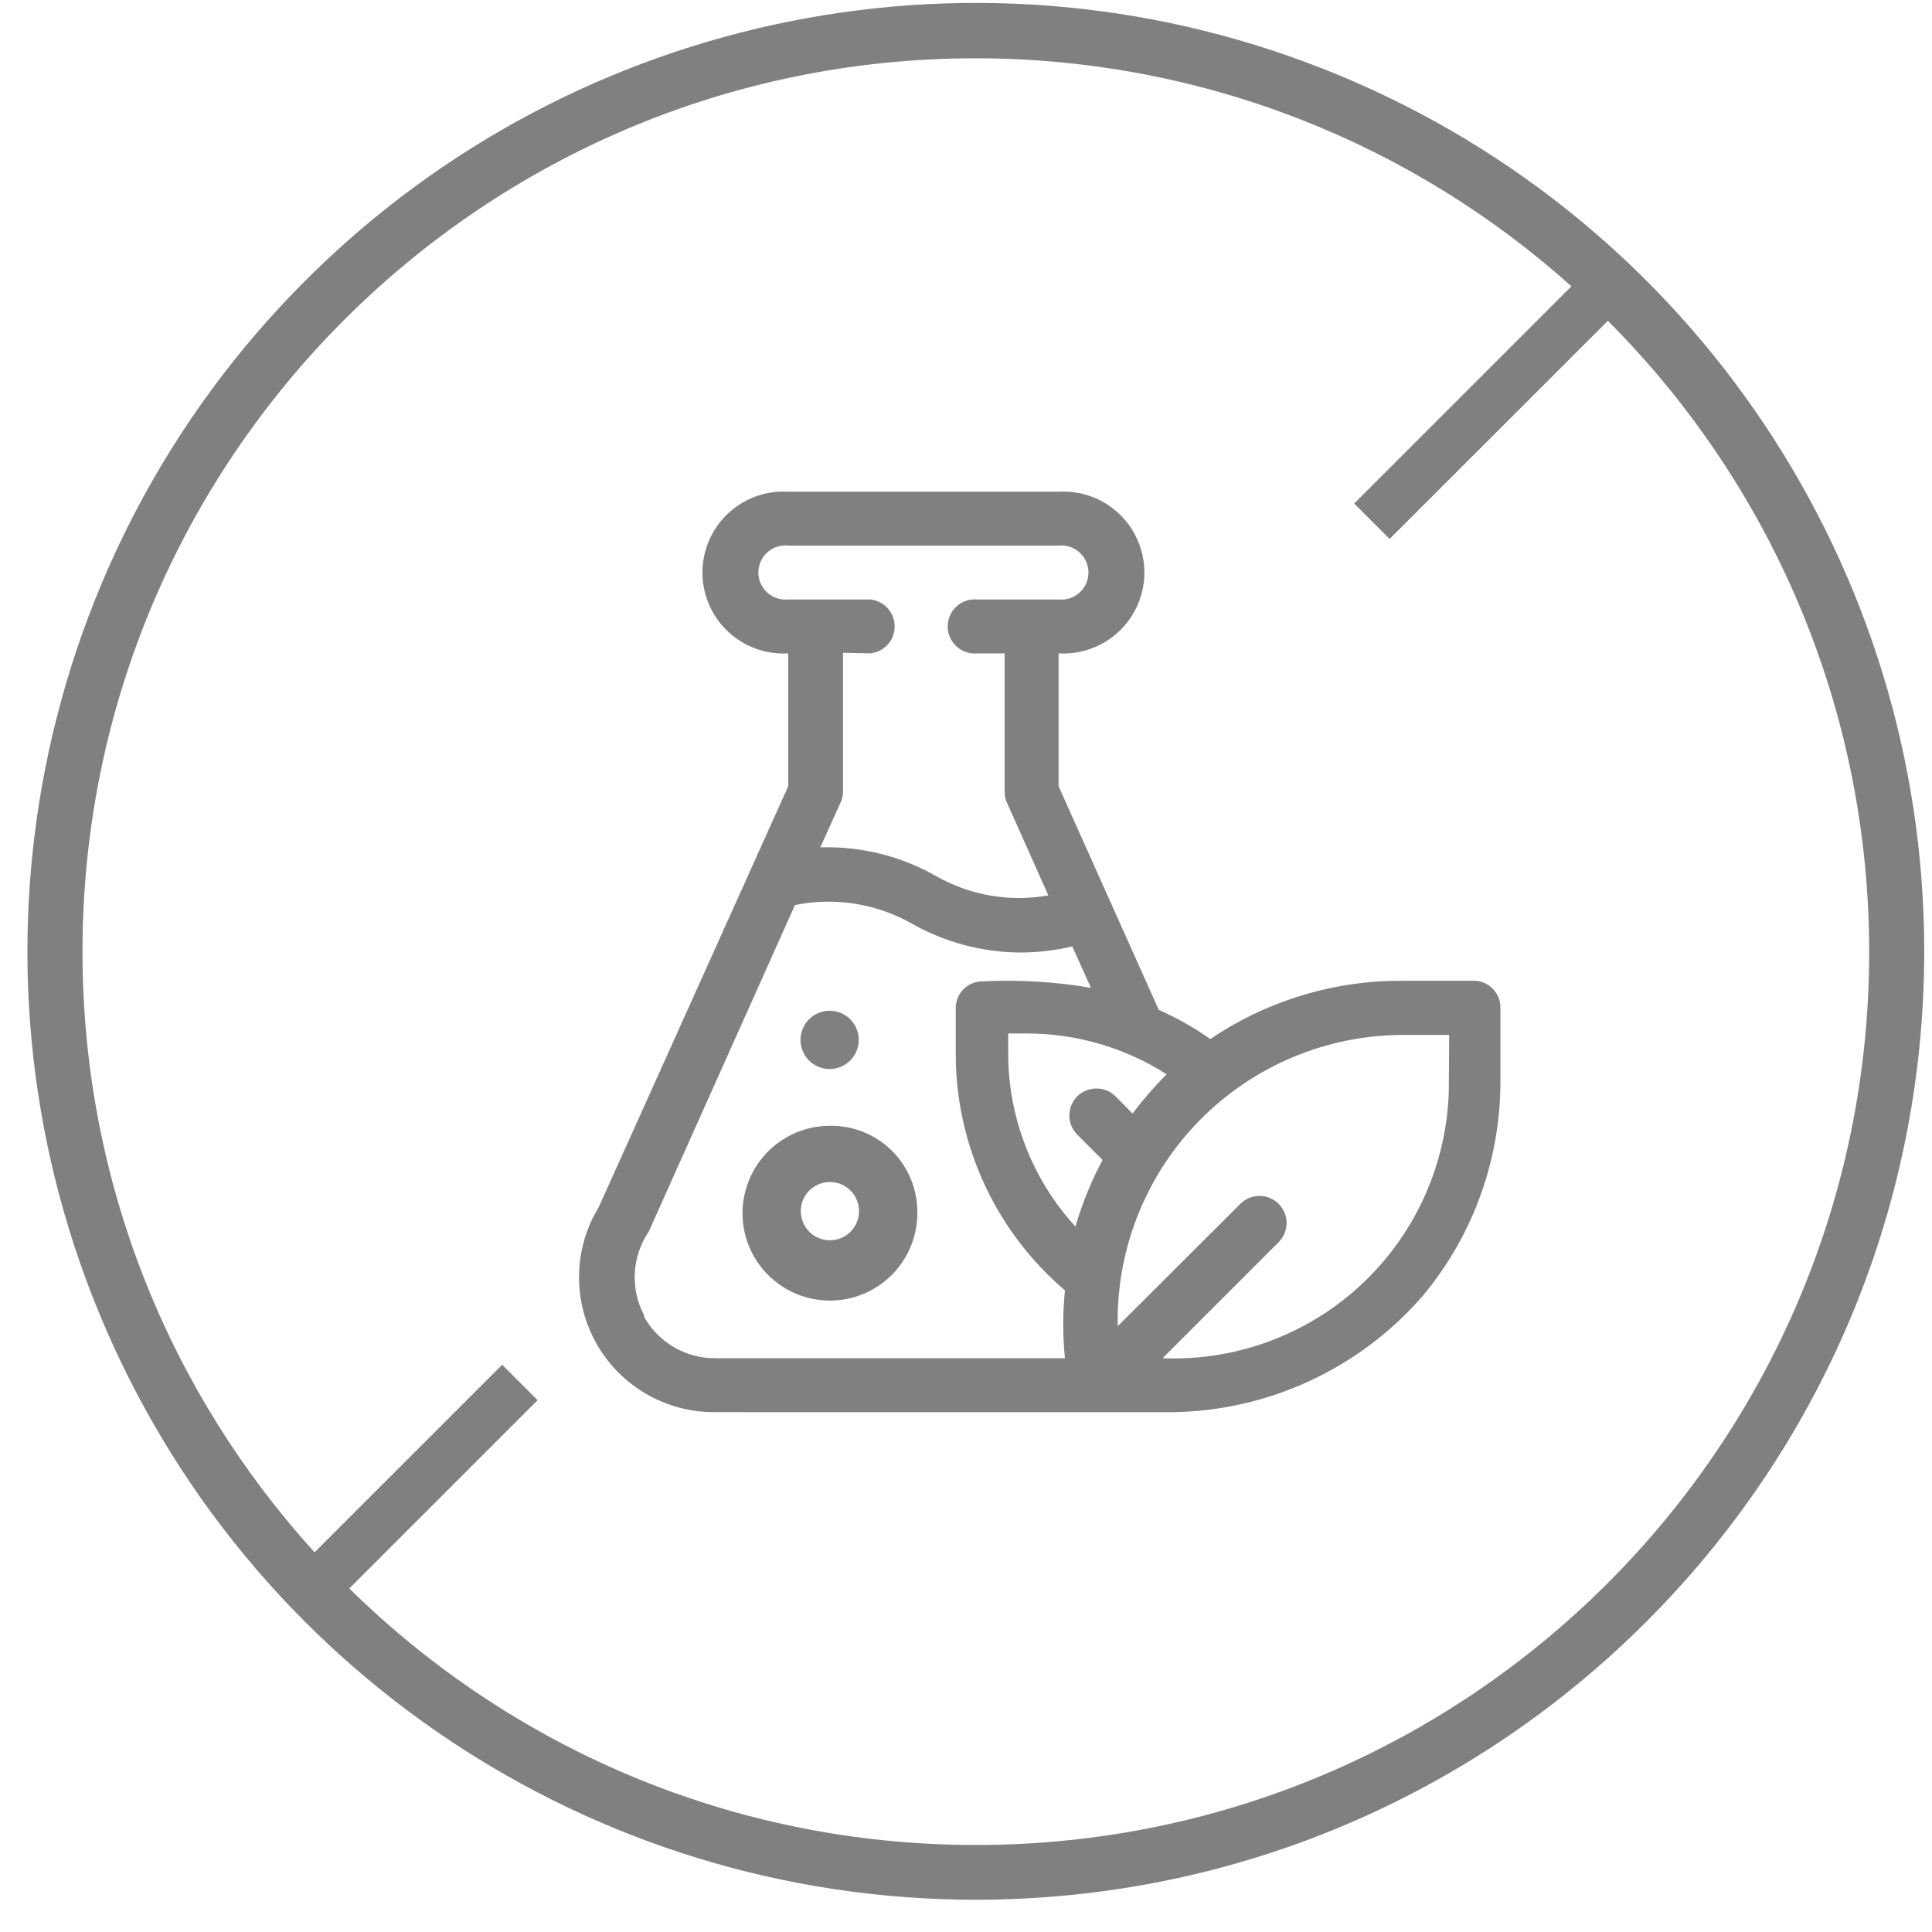 <?xml version="1.0" encoding="UTF-8"?>
<svg width="49px" height="49px" viewBox="0 0 49 49" version="1.1" xmlns="http://www.w3.org/2000/svg" xmlns:xlink="http://www.w3.org/1999/xlink">
    <!-- Generator: Sketch 61.2 (89653) - https://sketch.com -->
    <title>Sellos/sin-aditivos@1x</title>
    <desc>Created with Sketch.</desc>
    <g id="Design-system" stroke="none" stroke-width="1" fill="none" fill-rule="evenodd">
        <g id="4-Icons" transform="translate(-409, -936)" fill="#808080">
            <g id="Sellos" transform="translate(94, 517)">
                <g id="Sellos/sin-aditivos" transform="translate(315, 419)">
                    <g id="Combined-Shape">
                        <path d="M33.96,1.908 C42.947,5.633 48.806,14.406 48.803,24.136 C48.791,37.414 38.028,48.173 24.75,48.182 C15.02,48.182 6.249,42.32 2.526,33.331 C-1.196,24.342 0.863,13.996 7.744,7.117 C14.625,0.239 24.972,-1.818 33.96,1.908 Z M24.75,1.478 C12.236,1.478 2.092,11.622 2.092,24.136 C2.092,30.001 4.321,35.346 7.978,39.37 L12.736,34.613 L13.635,35.512 L8.859,40.287 C12.949,44.31 18.559,46.793 24.75,46.793 C37.263,46.793 47.407,36.649 47.407,24.136 C47.401,17.889 44.87,12.234 40.779,8.136 L35.244,13.669 L34.346,12.77 L39.855,7.261 C35.847,3.67 30.554,1.484 24.75,1.478 Z M28.728,13.459 C29.123,14.112 29.123,14.93 28.728,15.583 C28.362,16.19 27.711,16.561 27.01,16.574 L26.848,16.571 L26.848,19.939 L29.389,25.613 C29.848,25.816 30.286,26.064 30.696,26.352 C32.038,25.445 33.605,24.936 35.218,24.879 L35.565,24.874 L37.404,24.874 C37.735,24.889 38.002,25.138 38.048,25.456 L38.054,25.554 L38.054,27.393 C38.064,29.39 37.368,31.326 36.089,32.86 C34.489,34.708 32.18,35.78 29.745,35.816 L18.108,35.815 C16.87,35.816 15.728,35.147 15.122,34.067 C14.552,33.05 14.542,31.818 15.082,30.796 L15.19,30.607 L19.992,19.939 L19.992,16.571 C19.23,16.617 18.506,16.236 18.111,15.583 C17.717,14.93 17.717,14.112 18.111,13.459 C18.478,12.852 19.128,12.481 19.829,12.467 L19.992,12.471 L26.848,12.471 C27.609,12.425 28.334,12.805 28.728,13.459 Z M36.754,26.248 L35.594,26.248 C33.648,26.248 31.783,27.031 30.42,28.42 C29.128,29.737 28.39,31.493 28.348,33.329 L28.347,33.636 L31.465,30.526 C31.733,30.264 32.162,30.267 32.428,30.531 C32.667,30.768 32.695,31.139 32.51,31.408 L32.44,31.493 L29.485,34.448 C31.397,34.525 33.258,33.814 34.631,32.48 C35.931,31.217 36.686,29.5 36.744,27.695 L36.747,27.393 L36.754,26.248 Z M20.415,22.91 L20.162,22.954 L16.468,31.205 C16.454,31.236 16.436,31.266 16.417,31.294 C16.047,31.878 15.997,32.605 16.274,33.231 L16.35,33.385 L16.328,33.385 C16.667,33.998 17.292,34.394 17.984,34.443 L18.145,34.448 L27.01,34.448 C26.951,33.876 26.951,33.299 27.01,32.727 C25.327,31.293 24.327,29.222 24.245,27.022 L24.24,26.721 L24.24,25.569 C24.24,25.387 24.312,25.213 24.441,25.086 C24.571,24.958 24.745,24.887 24.927,24.889 C25.691,24.853 26.456,24.884 27.214,24.984 L27.668,25.052 L27.195,24.003 C26.764,24.105 26.323,24.157 25.88,24.158 C24.911,24.153 23.959,23.899 23.117,23.419 C22.294,22.957 21.345,22.779 20.415,22.91 Z M21.048,28.553 C21.633,28.543 22.197,28.769 22.613,29.178 C23.03,29.588 23.265,30.148 23.265,30.733 C23.28,31.632 22.749,32.452 21.922,32.806 C21.096,33.161 20.136,32.981 19.495,32.35 C18.853,31.719 18.657,30.763 18.998,29.93 C19.338,29.097 20.149,28.553 21.048,28.553 Z M21.048,29.979 C20.64,29.979 20.31,30.31 20.31,30.718 C20.31,31.126 20.64,31.456 21.048,31.456 C21.456,31.456 21.787,31.126 21.787,30.718 C21.787,30.31 21.456,29.979 21.048,29.979 Z M26.042,26.211 L25.57,26.211 L25.57,26.677 C25.56,28.317 26.169,29.9 27.276,31.109 C27.412,30.64 27.587,30.184 27.798,29.744 L27.963,29.418 L27.32,28.775 C27.055,28.507 27.055,28.075 27.32,27.807 C27.564,27.567 27.94,27.543 28.21,27.735 L28.295,27.807 L28.724,28.243 C28.988,27.891 29.277,27.558 29.588,27.246 C28.529,26.57 27.299,26.211 26.042,26.211 Z M21.041,25.635 C21.449,25.635 21.78,25.966 21.78,26.374 C21.78,26.782 21.449,27.113 21.041,27.113 C20.633,27.113 20.302,26.782 20.302,26.374 C20.302,25.966 20.633,25.635 21.041,25.635 Z M26.945,13.834 L26.848,13.837 L19.992,13.837 C19.731,13.81 19.477,13.934 19.338,14.157 C19.199,14.38 19.199,14.662 19.338,14.885 C19.46,15.08 19.669,15.199 19.895,15.207 L19.992,15.204 L22.075,15.204 C22.425,15.241 22.691,15.536 22.691,15.887 C22.691,16.204 22.476,16.475 22.178,16.552 L22.075,16.571 L21.381,16.556 L21.381,20.072 C21.381,20.135 21.372,20.198 21.354,20.258 L21.322,20.346 L20.805,21.491 C21.839,21.458 22.862,21.714 23.76,22.23 C24.547,22.673 25.453,22.852 26.346,22.746 L26.589,22.71 L25.54,20.361 C25.512,20.304 25.494,20.243 25.485,20.181 L25.481,20.087 L25.481,16.571 L24.794,16.571 C24.533,16.598 24.279,16.474 24.14,16.251 C24.001,16.029 24.001,15.746 24.14,15.524 C24.262,15.329 24.471,15.21 24.696,15.201 L24.794,15.204 L26.848,15.204 C27.109,15.231 27.362,15.107 27.501,14.885 C27.64,14.662 27.64,14.38 27.501,14.157 C27.397,13.99 27.228,13.878 27.04,13.845 L26.945,13.834 Z" fill-rule="nonzero"></path>
                    </g>
                </g>
            </g>
        </g>
    </g>
</svg>